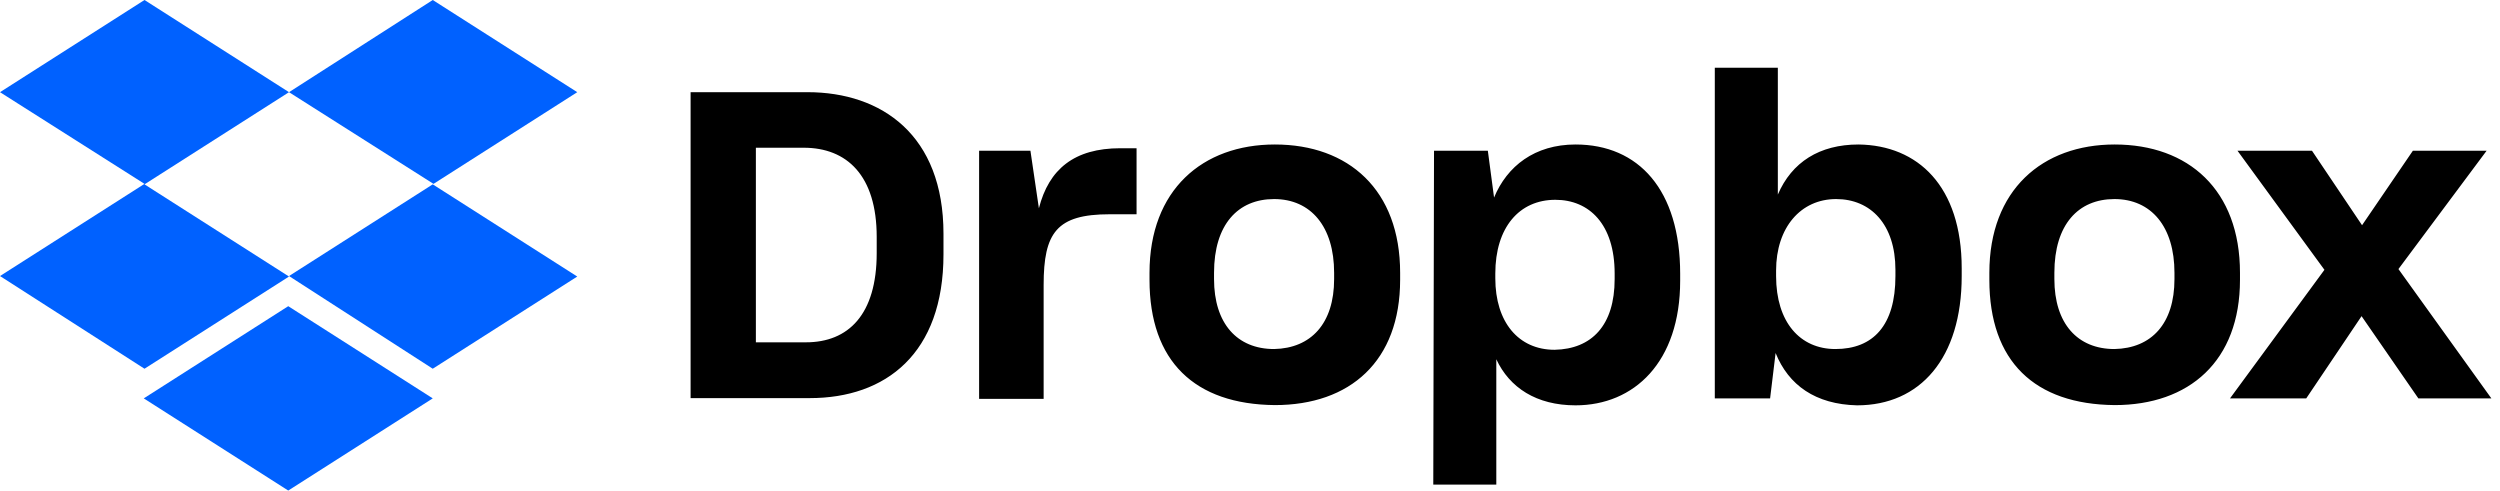 <?xml version="1.0" encoding="UTF-8"?>
<svg width="163px" height="32px" viewBox="0 0 163 32" version="1.1" xmlns="http://www.w3.org/2000/svg" xmlns:xlink="http://www.w3.org/1999/xlink">
    <!-- Generator: Sketch 63 (92445) - https://sketch.com -->
    <title>Dropbox_logo_2017</title>
    <desc>Created with Sketch.</desc>
    <g id="AnD-Book-Landing-Page" stroke="none" stroke-width="1" fill="none" fill-rule="evenodd">
        <g id="AnD-Book-Landing-Page-invision" transform="translate(-750, -1276)" fill-rule="nonzero">
            <g id="Dropbox_logo_2017" style="mix-blend-mode: luminosity;" transform="translate(750, 1276)">
                <path d="M18.843,6.01 L9.421,12.02 L18.843,18.03 L9.421,24.041 L0,17.998 L9.421,11.988 L0,6.01 L9.421,0 L18.843,6.01 Z M9.373,25.974 L18.794,19.963 L28.215,25.974 L18.794,31.984 L9.373,25.974 Z M18.843,17.998 L28.264,11.988 L18.843,6.01 L28.215,0 L37.637,6.01 L28.215,12.02 L37.637,18.03 L28.215,24.041 L18.843,17.998 Z" id="Shape" fill="#0061FF"></path>
                <path d="M45.027,6.01 L52.646,6.01 C57.503,6.01 61.515,8.82 61.515,15.237 L61.515,16.585 C61.515,23.05 57.762,25.957 52.792,25.957 L45.027,25.957 L45.027,6.01 Z M49.283,9.632 L49.283,22.319 L52.548,22.319 C55.31,22.319 57.161,20.516 57.161,16.504 L57.161,15.448 C57.161,11.436 55.212,9.632 52.402,9.632 L49.283,9.632 Z M63.773,9.827 L67.184,9.827 L67.736,13.58 C68.386,11.029 70.043,9.665 73.048,9.665 L74.104,9.665 L74.104,13.97 L72.349,13.97 C68.889,13.97 68.045,15.172 68.045,18.583 L68.045,26.006 L63.838,26.006 L63.838,9.827 L63.773,9.827 Z M74.948,18.242 L74.948,17.787 C74.948,12.378 78.408,9.421 83.119,9.421 C87.927,9.421 91.289,12.378 91.289,17.787 L91.289,18.242 C91.289,23.553 88.024,26.412 83.119,26.412 C77.905,26.363 74.948,23.57 74.948,18.242 Z M86.985,18.193 L86.985,17.787 C86.985,14.782 85.474,12.979 83.07,12.979 C80.715,12.979 79.155,14.636 79.155,17.787 L79.155,18.193 C79.155,21.101 80.666,22.757 83.07,22.757 C85.474,22.709 86.985,21.101 86.985,18.193 Z M93.498,9.827 L97.007,9.827 L97.413,12.881 C98.258,10.835 100.061,9.421 102.725,9.421 C106.835,9.421 109.547,12.378 109.547,17.852 L109.547,18.307 C109.547,23.618 106.542,26.428 102.725,26.428 C100.175,26.428 98.42,25.275 97.559,23.423 L97.559,31.594 L93.45,31.594 L93.498,9.827 L93.498,9.827 Z M105.275,18.193 L105.275,17.836 C105.275,14.619 103.618,13.027 101.409,13.027 C99.054,13.027 97.494,14.83 97.494,17.836 L97.494,18.144 C97.494,21.003 99.005,22.806 101.36,22.806 C103.781,22.757 105.275,21.214 105.275,18.193 Z M115.769,23.017 L115.411,25.974 L111.805,25.974 L111.805,4.418 L115.915,4.418 L115.915,12.686 C116.824,10.575 118.627,9.421 121.178,9.421 C125.044,9.47 127.903,12.134 127.903,17.494 L127.903,17.998 C127.903,23.358 125.19,26.428 121.08,26.428 C118.367,26.363 116.613,25.113 115.769,23.017 Z M123.582,17.998 L123.582,17.592 C123.582,14.636 121.974,12.979 119.716,12.979 C117.409,12.979 115.801,14.83 115.801,17.641 L115.801,17.998 C115.801,21.003 117.36,22.757 119.667,22.757 C122.136,22.757 123.582,21.214 123.582,17.998 Z M129.706,18.242 L129.706,17.787 C129.706,12.378 133.165,9.421 137.876,9.421 C142.684,9.421 146.047,12.378 146.047,17.787 L146.047,18.242 C146.047,23.553 142.733,26.412 137.876,26.412 C132.662,26.363 129.706,23.57 129.706,18.242 Z M141.775,18.193 L141.775,17.787 C141.775,14.782 140.264,12.979 137.86,12.979 C135.505,12.979 133.945,14.636 133.945,17.787 L133.945,18.193 C133.945,21.101 135.456,22.757 137.86,22.757 C140.28,22.709 141.775,21.101 141.775,18.193 Z M151.553,17.592 L145.884,9.827 L150.741,9.827 L154.006,14.684 L157.32,9.827 L162.128,9.827 L156.378,17.543 L162.437,25.974 L157.677,25.974 L153.974,20.613 L150.367,25.974 L145.397,25.974 L151.553,17.592 Z" id="Shape" fill="#000000"></path>
            </g>
        </g>
    </g>
</svg>